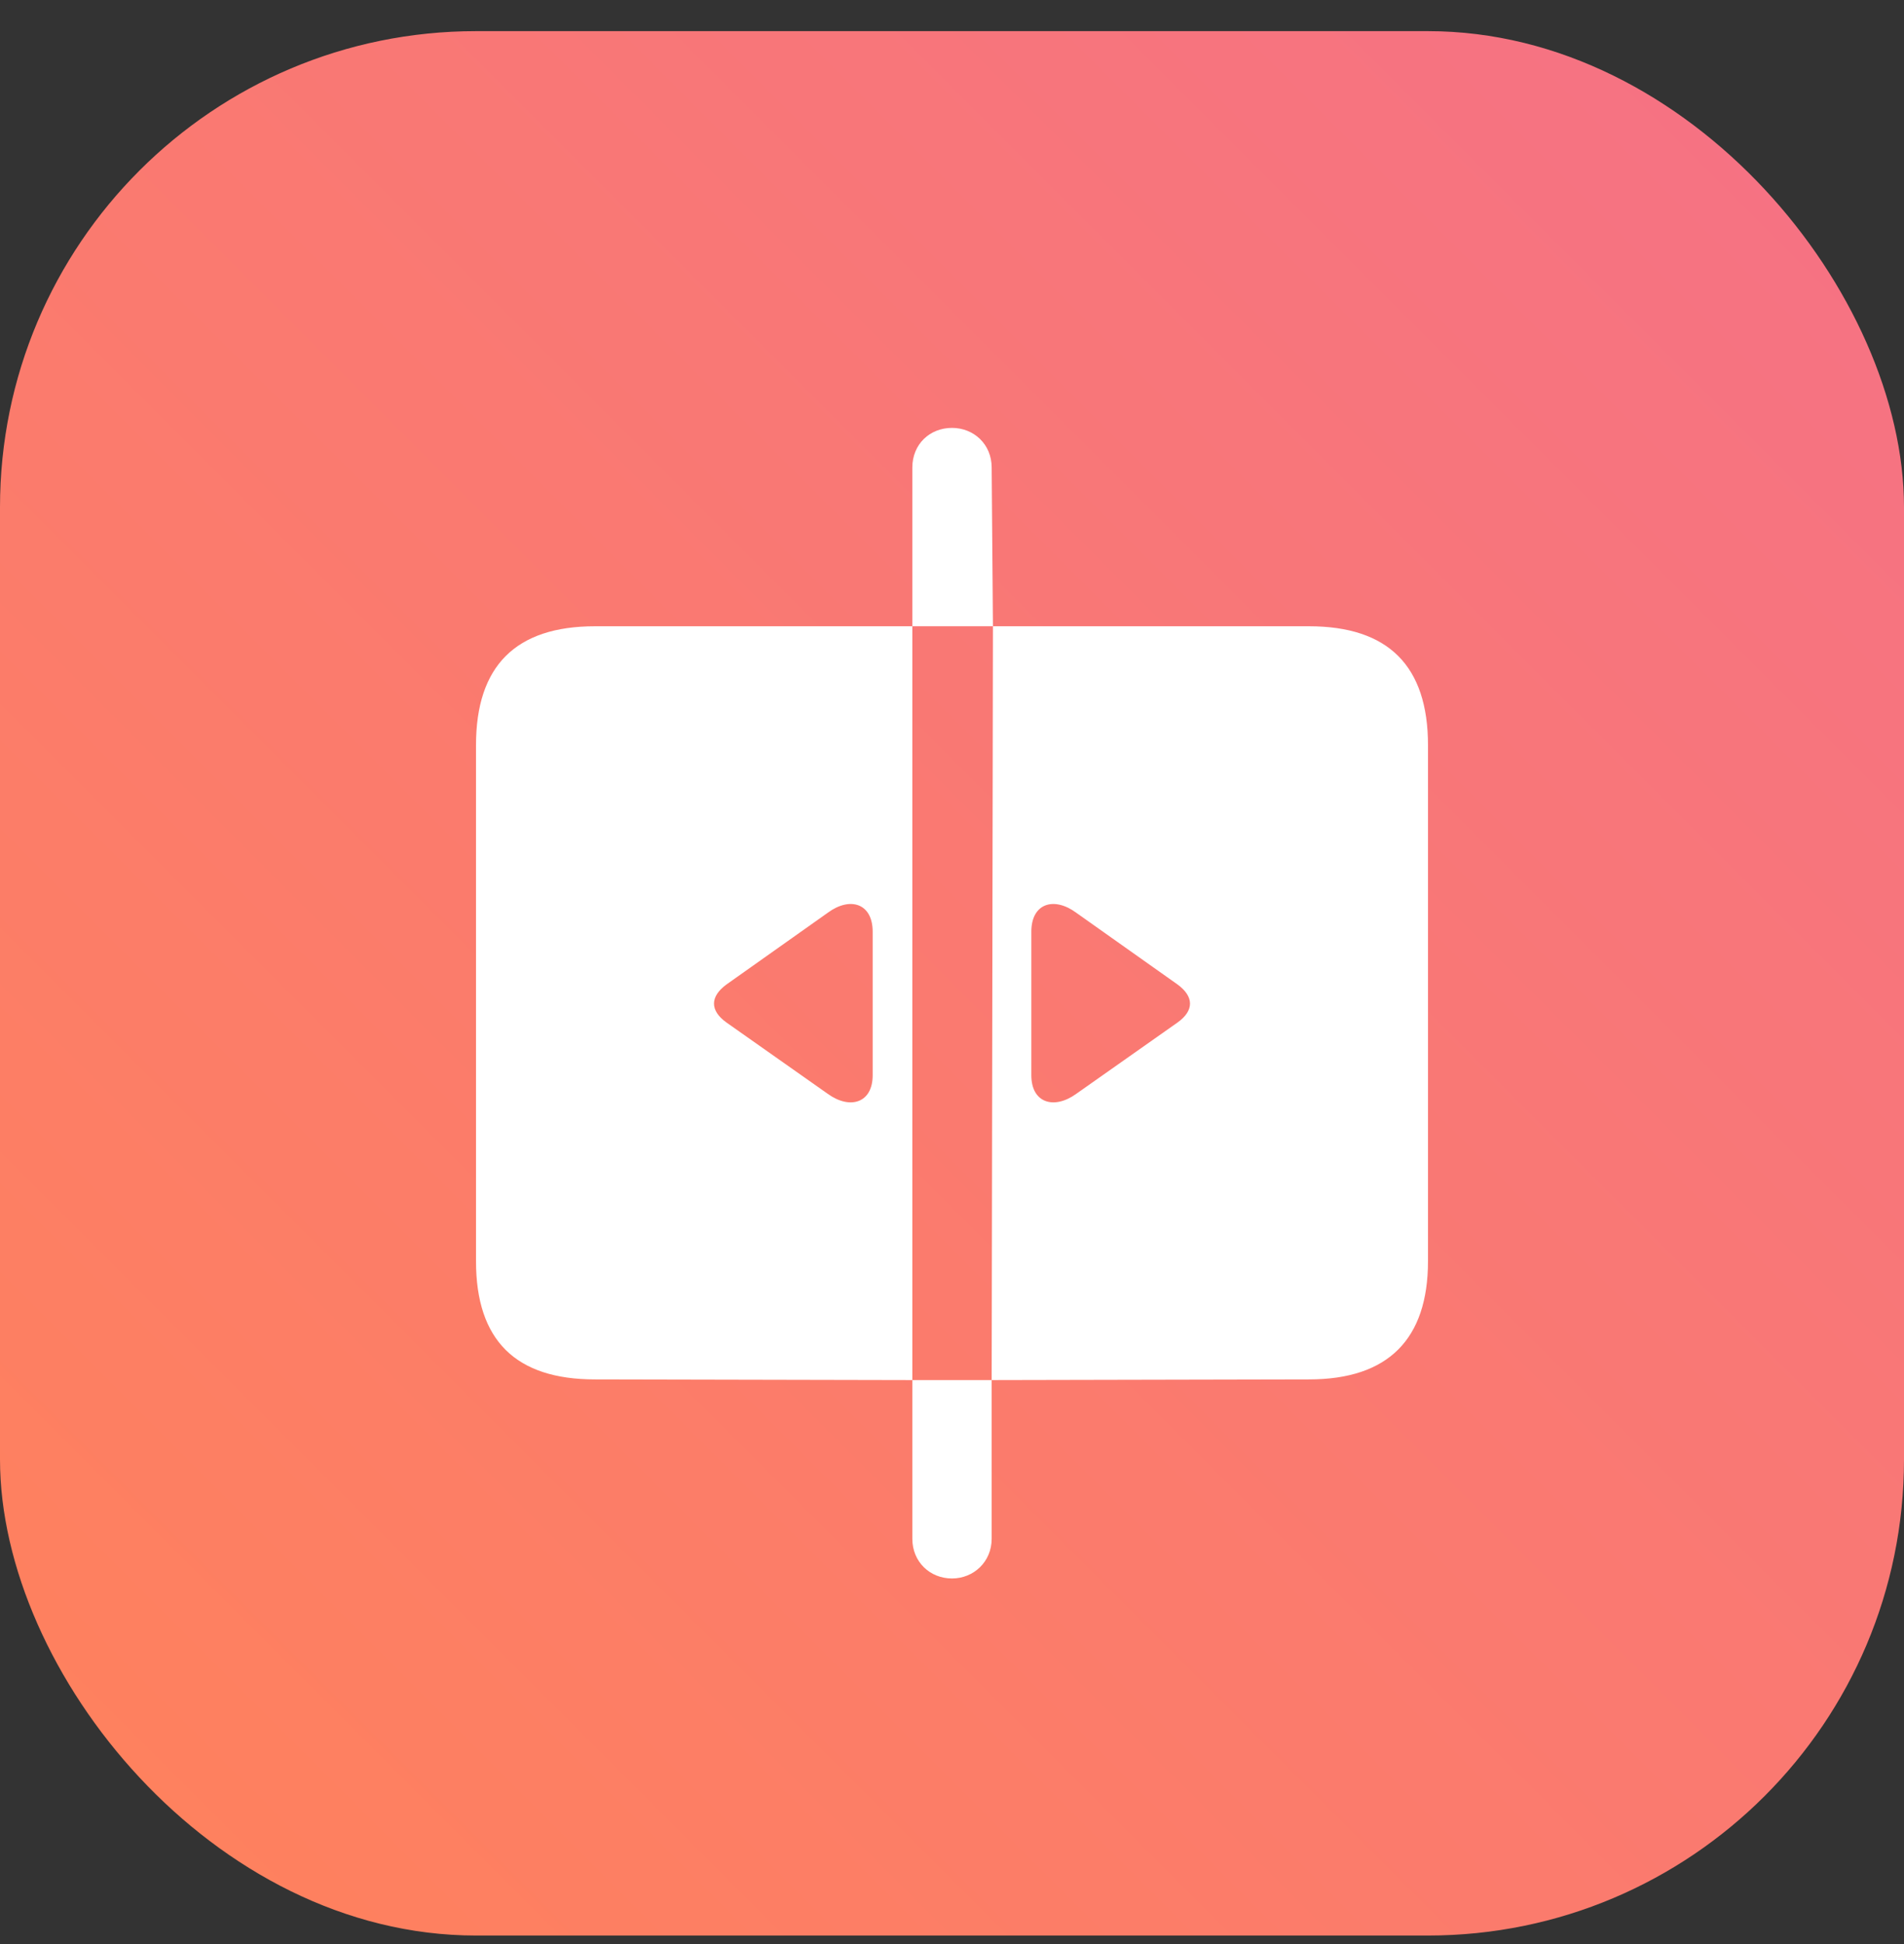 <svg width="48" height="49" viewBox="0 0 48 49" fill="none" xmlns="http://www.w3.org/2000/svg">
  <rect x="0" y="0" width="48" height="49" fill="#333333" stroke="none"/>
  <rect y="0.785" width="48" height="48" rx="12" fill="url(#paint0_linear_26135_134)"/>
  <path fill-rule="evenodd" clip-rule="evenodd" d="M36 31.785C36 33.752 35 34.768 33 34.768L25 34.785L25.032 15.785H33C35 15.785 36 16.785 36 18.785V31.785ZM23 15.785V11.785C23 11.193 23.443 10.785 24 10.785C24.545 10.785 25 11.193 25 11.785L25.032 15.785H23ZM23 34.785L15 34.768C13 34.768 12 33.785 12 31.785V18.785C12 16.785 13 15.785 15 15.785H23V34.785ZM23 34.785V38.785C23 39.366 23.443 39.785 24 39.785C24.545 39.785 25 39.366 25 38.785V34.785H23ZM20.869 27.571C21.424 27.972 22 27.806 22 27.102V25.851V24.716V23.484C22 22.761 21.424 22.595 20.869 23.005L18.314 24.814C17.9 25.117 17.89 25.469 18.314 25.772L20.869 27.571ZM26 27.102C26 27.806 26.576 27.972 27.131 27.571L29.686 25.772C30.11 25.469 30.1 25.117 29.686 24.814L27.131 23.005C26.576 22.595 26 22.761 26 23.484V24.716V25.851V27.102Z" fill="white"/>
  <defs>
    <linearGradient id="paint0_linear_26135_134" x1="0" y1="48.785" x2="48" y2="0.785" gradientUnits="userSpaceOnUse">
      <stop stop-color="#FF825B"/>
      <stop offset="1" stop-color="#F57186"/>
    </linearGradient>
  </defs>
</svg>
